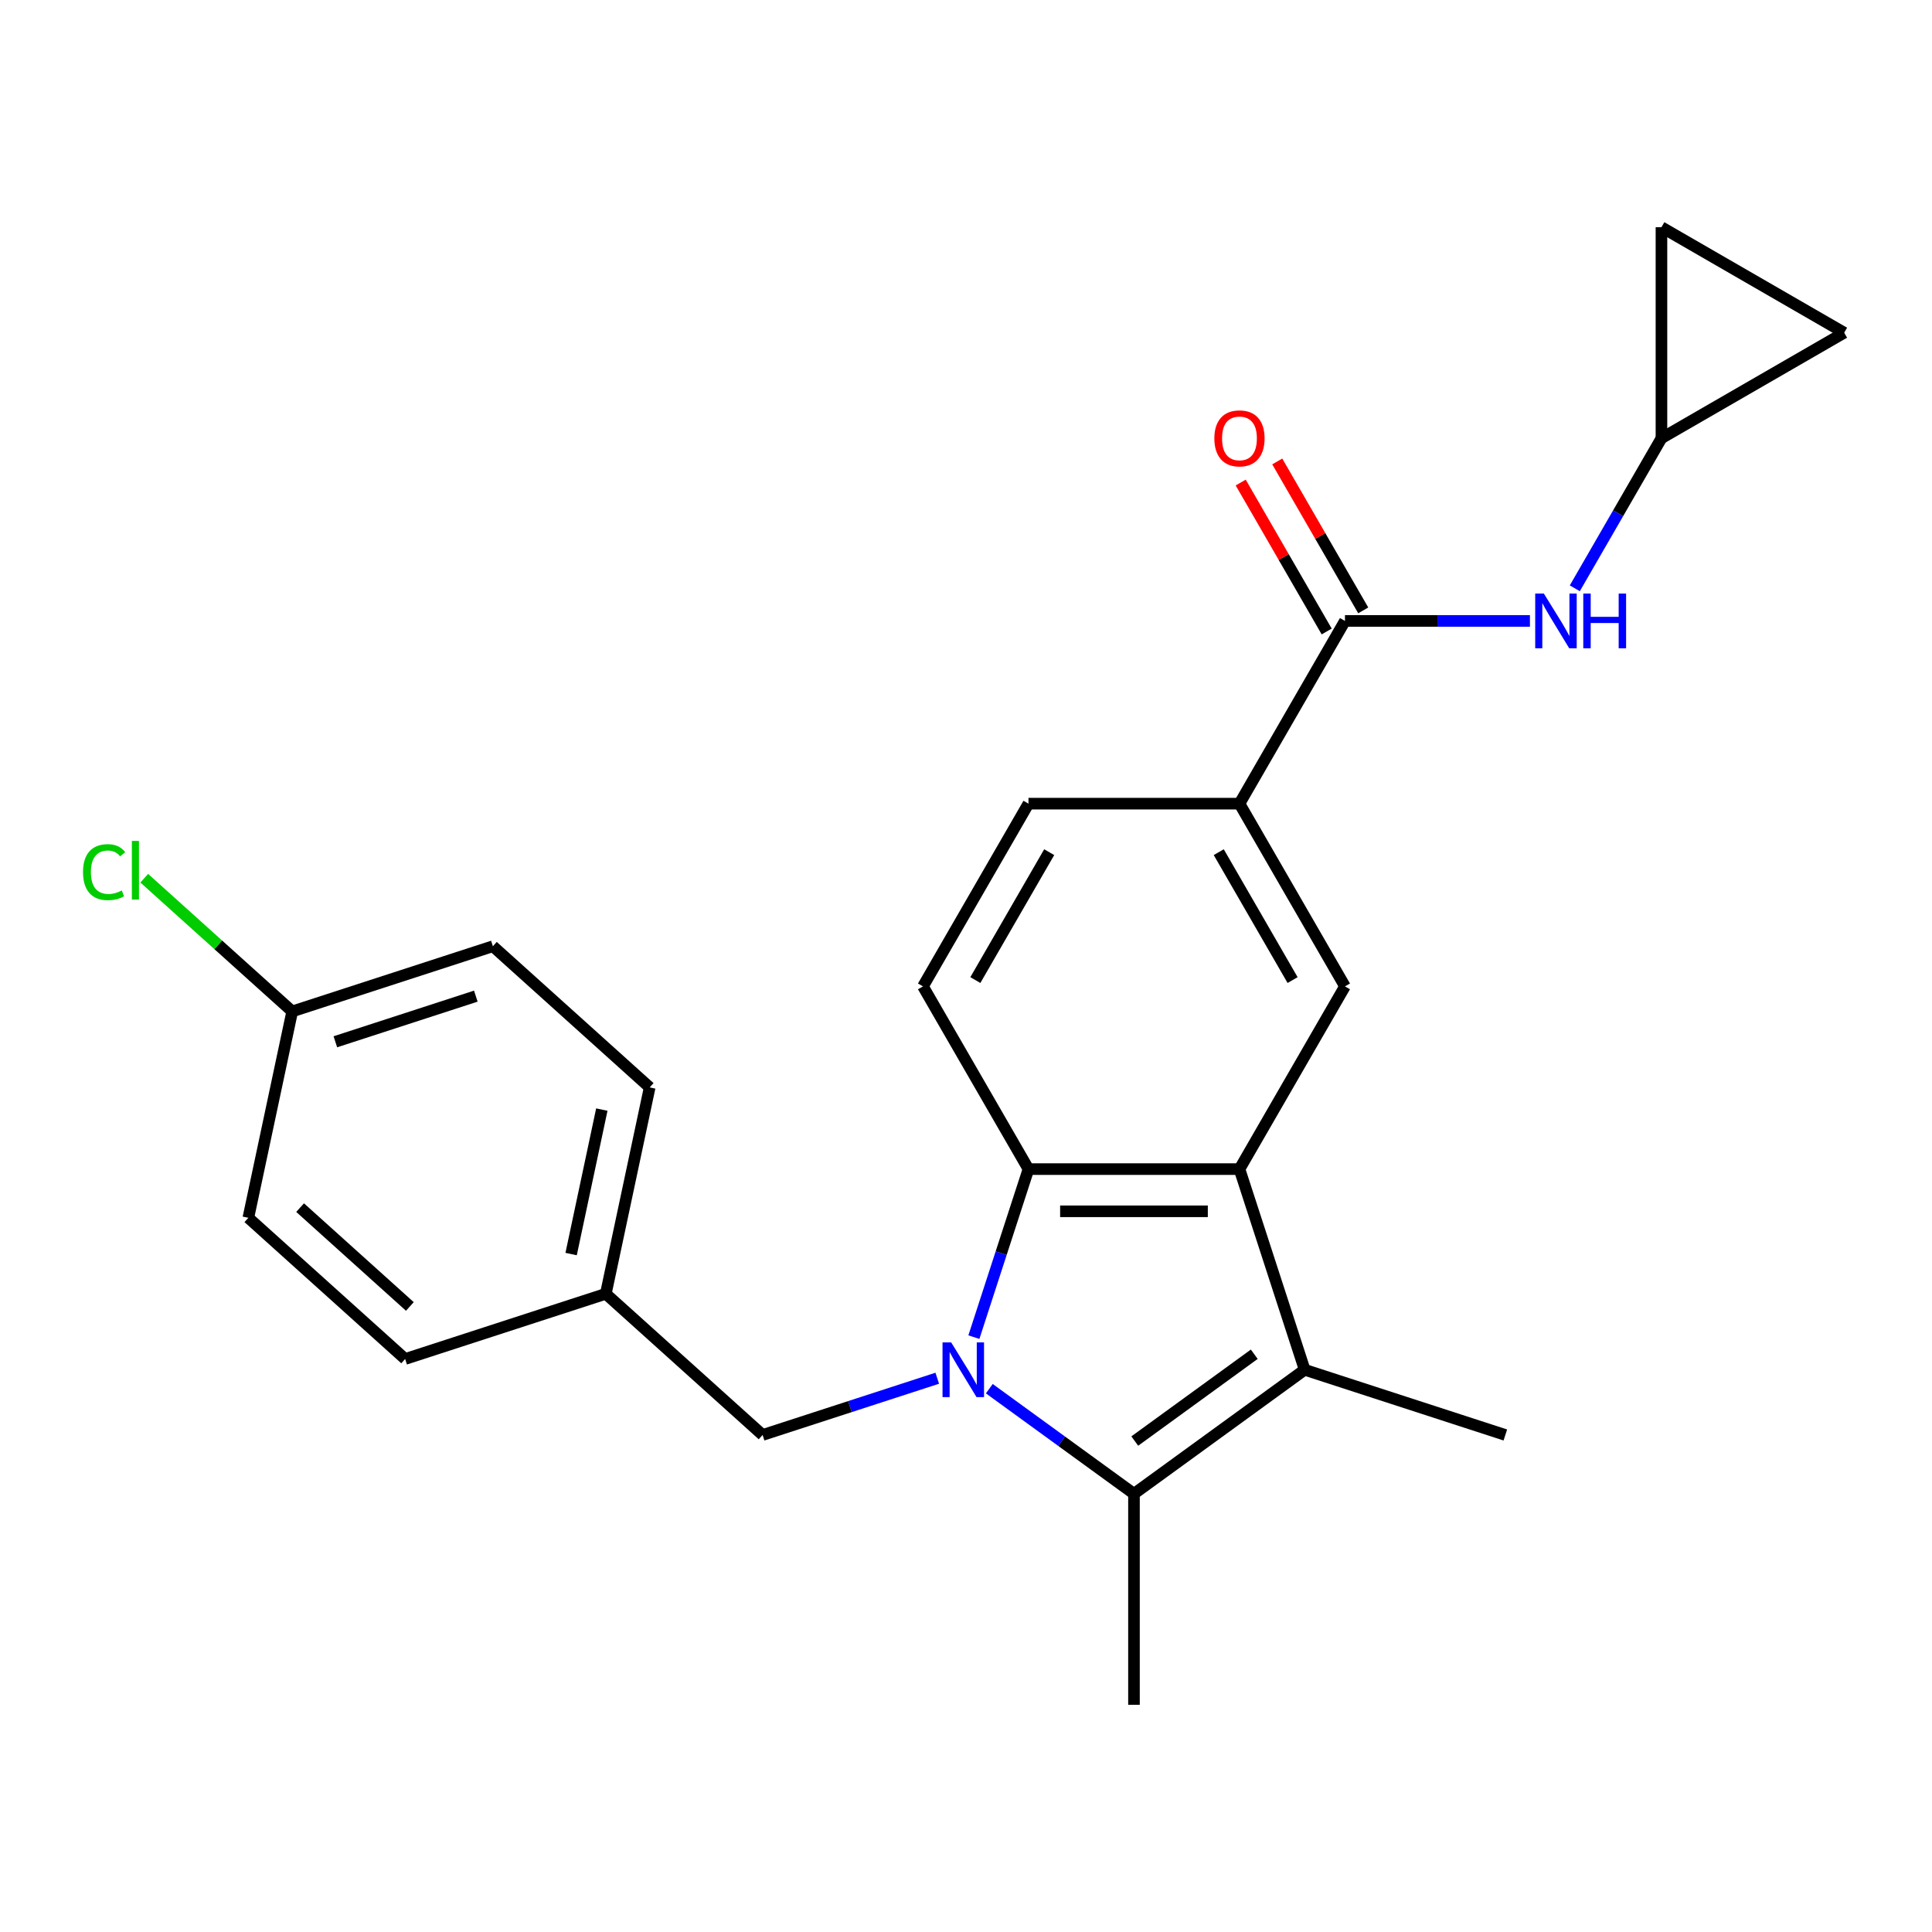<?xml version='1.0' encoding='iso-8859-1'?>
<svg version='1.1' baseProfile='full'
              xmlns='http://www.w3.org/2000/svg'
                      xmlns:rdkit='http://www.rdkit.org/xml'
                      xmlns:xlink='http://www.w3.org/1999/xlink'
                  xml:space='preserve'
width='1000px' height='1000px' viewBox='0 0 1000 1000'>
<!-- END OF HEADER -->
<rect style='opacity:1.0;fill:#FFFFFF;stroke:none' width='1000' height='1000' x='0' y='0'> </rect>
<path class='bond-0' d='M 512.061,718.78 L 549.502,745.982' style='fill:none;fill-rule:evenodd;stroke:#0000FF;stroke-width:6px;stroke-linecap:butt;stroke-linejoin:miter;stroke-opacity:1' />
<path class='bond-0' d='M 549.502,745.982 L 586.943,773.185' style='fill:none;fill-rule:evenodd;stroke:#000000;stroke-width:6px;stroke-linecap:butt;stroke-linejoin:miter;stroke-opacity:1' />
<path class='bond-3' d='M 504.078,692.103 L 518.208,648.616' style='fill:none;fill-rule:evenodd;stroke:#0000FF;stroke-width:6px;stroke-linecap:butt;stroke-linejoin:miter;stroke-opacity:1' />
<path class='bond-3' d='M 518.208,648.616 L 532.338,605.128' style='fill:none;fill-rule:evenodd;stroke:#000000;stroke-width:6px;stroke-linecap:butt;stroke-linejoin:miter;stroke-opacity:1' />
<path class='bond-8' d='M 485.12,713.37 L 439.923,728.055' style='fill:none;fill-rule:evenodd;stroke:#0000FF;stroke-width:6px;stroke-linecap:butt;stroke-linejoin:miter;stroke-opacity:1' />
<path class='bond-8' d='M 439.923,728.055 L 394.726,742.741' style='fill:none;fill-rule:evenodd;stroke:#000000;stroke-width:6px;stroke-linecap:butt;stroke-linejoin:miter;stroke-opacity:1' />
<path class='bond-2' d='M 586.943,773.185 L 675.295,708.993' style='fill:none;fill-rule:evenodd;stroke:#000000;stroke-width:6px;stroke-linecap:butt;stroke-linejoin:miter;stroke-opacity:1' />
<path class='bond-2' d='M 587.357,745.886 L 649.204,700.951' style='fill:none;fill-rule:evenodd;stroke:#000000;stroke-width:6px;stroke-linecap:butt;stroke-linejoin:miter;stroke-opacity:1' />
<path class='bond-16' d='M 586.943,773.185 L 586.943,882.395' style='fill:none;fill-rule:evenodd;stroke:#000000;stroke-width:6px;stroke-linecap:butt;stroke-linejoin:miter;stroke-opacity:1' />
<path class='bond-1' d='M 641.548,605.128 L 532.338,605.128' style='fill:none;fill-rule:evenodd;stroke:#000000;stroke-width:6px;stroke-linecap:butt;stroke-linejoin:miter;stroke-opacity:1' />
<path class='bond-1' d='M 625.166,626.97 L 548.72,626.97' style='fill:none;fill-rule:evenodd;stroke:#000000;stroke-width:6px;stroke-linecap:butt;stroke-linejoin:miter;stroke-opacity:1' />
<path class='bond-5' d='M 641.548,605.128 L 696.153,510.55' style='fill:none;fill-rule:evenodd;stroke:#000000;stroke-width:6px;stroke-linecap:butt;stroke-linejoin:miter;stroke-opacity:1' />
<path class='bond-24' d='M 641.548,605.128 L 675.295,708.993' style='fill:none;fill-rule:evenodd;stroke:#000000;stroke-width:6px;stroke-linecap:butt;stroke-linejoin:miter;stroke-opacity:1' />
<path class='bond-17' d='M 675.295,708.993 L 779.16,742.741' style='fill:none;fill-rule:evenodd;stroke:#000000;stroke-width:6px;stroke-linecap:butt;stroke-linejoin:miter;stroke-opacity:1' />
<path class='bond-9' d='M 532.338,605.128 L 477.733,510.55' style='fill:none;fill-rule:evenodd;stroke:#000000;stroke-width:6px;stroke-linecap:butt;stroke-linejoin:miter;stroke-opacity:1' />
<path class='bond-4' d='M 696.153,321.393 L 641.548,415.972' style='fill:none;fill-rule:evenodd;stroke:#000000;stroke-width:6px;stroke-linecap:butt;stroke-linejoin:miter;stroke-opacity:1' />
<path class='bond-7' d='M 696.153,321.393 L 744.022,321.393' style='fill:none;fill-rule:evenodd;stroke:#000000;stroke-width:6px;stroke-linecap:butt;stroke-linejoin:miter;stroke-opacity:1' />
<path class='bond-7' d='M 744.022,321.393 L 791.892,321.393' style='fill:none;fill-rule:evenodd;stroke:#0000FF;stroke-width:6px;stroke-linecap:butt;stroke-linejoin:miter;stroke-opacity:1' />
<path class='bond-13' d='M 705.61,315.933 L 683.357,277.389' style='fill:none;fill-rule:evenodd;stroke:#000000;stroke-width:6px;stroke-linecap:butt;stroke-linejoin:miter;stroke-opacity:1' />
<path class='bond-13' d='M 683.357,277.389 L 661.104,238.845' style='fill:none;fill-rule:evenodd;stroke:#FF0000;stroke-width:6px;stroke-linecap:butt;stroke-linejoin:miter;stroke-opacity:1' />
<path class='bond-13' d='M 686.695,326.854 L 664.441,288.31' style='fill:none;fill-rule:evenodd;stroke:#000000;stroke-width:6px;stroke-linecap:butt;stroke-linejoin:miter;stroke-opacity:1' />
<path class='bond-13' d='M 664.441,288.31 L 642.188,249.766' style='fill:none;fill-rule:evenodd;stroke:#FF0000;stroke-width:6px;stroke-linecap:butt;stroke-linejoin:miter;stroke-opacity:1' />
<path class='bond-26' d='M 696.153,510.55 L 641.548,415.972' style='fill:none;fill-rule:evenodd;stroke:#000000;stroke-width:6px;stroke-linecap:butt;stroke-linejoin:miter;stroke-opacity:1' />
<path class='bond-26' d='M 669.046,507.284 L 630.823,441.08' style='fill:none;fill-rule:evenodd;stroke:#000000;stroke-width:6px;stroke-linecap:butt;stroke-linejoin:miter;stroke-opacity:1' />
<path class='bond-6' d='M 641.548,415.972 L 532.338,415.972' style='fill:none;fill-rule:evenodd;stroke:#000000;stroke-width:6px;stroke-linecap:butt;stroke-linejoin:miter;stroke-opacity:1' />
<path class='bond-10' d='M 815.114,304.503 L 837.54,265.659' style='fill:none;fill-rule:evenodd;stroke:#0000FF;stroke-width:6px;stroke-linecap:butt;stroke-linejoin:miter;stroke-opacity:1' />
<path class='bond-10' d='M 837.54,265.659 L 859.967,226.815' style='fill:none;fill-rule:evenodd;stroke:#000000;stroke-width:6px;stroke-linecap:butt;stroke-linejoin:miter;stroke-opacity:1' />
<path class='bond-15' d='M 394.726,742.741 L 313.567,669.665' style='fill:none;fill-rule:evenodd;stroke:#000000;stroke-width:6px;stroke-linecap:butt;stroke-linejoin:miter;stroke-opacity:1' />
<path class='bond-14' d='M 477.733,510.55 L 532.338,415.972' style='fill:none;fill-rule:evenodd;stroke:#000000;stroke-width:6px;stroke-linecap:butt;stroke-linejoin:miter;stroke-opacity:1' />
<path class='bond-14' d='M 504.84,507.284 L 543.063,441.08' style='fill:none;fill-rule:evenodd;stroke:#000000;stroke-width:6px;stroke-linecap:butt;stroke-linejoin:miter;stroke-opacity:1' />
<path class='bond-11' d='M 859.967,226.815 L 859.967,117.605' style='fill:none;fill-rule:evenodd;stroke:#000000;stroke-width:6px;stroke-linecap:butt;stroke-linejoin:miter;stroke-opacity:1' />
<path class='bond-12' d='M 859.967,226.815 L 954.545,172.21' style='fill:none;fill-rule:evenodd;stroke:#000000;stroke-width:6px;stroke-linecap:butt;stroke-linejoin:miter;stroke-opacity:1' />
<path class='bond-27' d='M 859.967,117.605 L 954.545,172.21' style='fill:none;fill-rule:evenodd;stroke:#000000;stroke-width:6px;stroke-linecap:butt;stroke-linejoin:miter;stroke-opacity:1' />
<path class='bond-20' d='M 313.567,669.665 L 209.703,703.413' style='fill:none;fill-rule:evenodd;stroke:#000000;stroke-width:6px;stroke-linecap:butt;stroke-linejoin:miter;stroke-opacity:1' />
<path class='bond-21' d='M 313.567,669.665 L 336.273,562.842' style='fill:none;fill-rule:evenodd;stroke:#000000;stroke-width:6px;stroke-linecap:butt;stroke-linejoin:miter;stroke-opacity:1' />
<path class='bond-21' d='M 295.609,649.101 L 311.503,574.324' style='fill:none;fill-rule:evenodd;stroke:#000000;stroke-width:6px;stroke-linecap:butt;stroke-linejoin:miter;stroke-opacity:1' />
<path class='bond-18' d='M 151.25,523.514 L 255.115,489.766' style='fill:none;fill-rule:evenodd;stroke:#000000;stroke-width:6px;stroke-linecap:butt;stroke-linejoin:miter;stroke-opacity:1' />
<path class='bond-18' d='M 173.579,539.225 L 246.284,515.602' style='fill:none;fill-rule:evenodd;stroke:#000000;stroke-width:6px;stroke-linecap:butt;stroke-linejoin:miter;stroke-opacity:1' />
<path class='bond-19' d='M 151.25,523.514 L 112.956,489.034' style='fill:none;fill-rule:evenodd;stroke:#000000;stroke-width:6px;stroke-linecap:butt;stroke-linejoin:miter;stroke-opacity:1' />
<path class='bond-19' d='M 112.956,489.034 L 74.662,454.554' style='fill:none;fill-rule:evenodd;stroke:#00CC00;stroke-width:6px;stroke-linecap:butt;stroke-linejoin:miter;stroke-opacity:1' />
<path class='bond-25' d='M 151.25,523.514 L 128.544,630.337' style='fill:none;fill-rule:evenodd;stroke:#000000;stroke-width:6px;stroke-linecap:butt;stroke-linejoin:miter;stroke-opacity:1' />
<path class='bond-23' d='M 209.703,703.413 L 128.544,630.337' style='fill:none;fill-rule:evenodd;stroke:#000000;stroke-width:6px;stroke-linecap:butt;stroke-linejoin:miter;stroke-opacity:1' />
<path class='bond-23' d='M 212.144,676.22 L 155.333,625.067' style='fill:none;fill-rule:evenodd;stroke:#000000;stroke-width:6px;stroke-linecap:butt;stroke-linejoin:miter;stroke-opacity:1' />
<path class='bond-22' d='M 336.273,562.842 L 255.115,489.766' style='fill:none;fill-rule:evenodd;stroke:#000000;stroke-width:6px;stroke-linecap:butt;stroke-linejoin:miter;stroke-opacity:1' />
<path  class='atom-0' d='M 492.33 694.833
L 501.61 709.833
Q 502.53 711.313, 504.01 713.993
Q 505.49 716.673, 505.57 716.833
L 505.57 694.833
L 509.33 694.833
L 509.33 723.153
L 505.45 723.153
L 495.49 706.753
Q 494.33 704.833, 493.09 702.633
Q 491.89 700.433, 491.53 699.753
L 491.53 723.153
L 487.85 723.153
L 487.85 694.833
L 492.33 694.833
' fill='#0000FF'/>
<path  class='atom-8' d='M 799.102 307.233
L 808.382 322.233
Q 809.302 323.713, 810.782 326.393
Q 812.262 329.073, 812.342 329.233
L 812.342 307.233
L 816.102 307.233
L 816.102 335.553
L 812.222 335.553
L 802.262 319.153
Q 801.102 317.233, 799.862 315.033
Q 798.662 312.833, 798.302 312.153
L 798.302 335.553
L 794.622 335.553
L 794.622 307.233
L 799.102 307.233
' fill='#0000FF'/>
<path  class='atom-8' d='M 819.502 307.233
L 823.342 307.233
L 823.342 319.273
L 837.822 319.273
L 837.822 307.233
L 841.662 307.233
L 841.662 335.553
L 837.822 335.553
L 837.822 322.473
L 823.342 322.473
L 823.342 335.553
L 819.502 335.553
L 819.502 307.233
' fill='#0000FF'/>
<path  class='atom-14' d='M 628.548 226.895
Q 628.548 220.095, 631.908 216.295
Q 635.268 212.495, 641.548 212.495
Q 647.828 212.495, 651.188 216.295
Q 654.548 220.095, 654.548 226.895
Q 654.548 233.775, 651.148 237.695
Q 647.748 241.575, 641.548 241.575
Q 635.308 241.575, 631.908 237.695
Q 628.548 233.815, 628.548 226.895
M 641.548 238.375
Q 645.868 238.375, 648.188 235.495
Q 650.548 232.575, 650.548 226.895
Q 650.548 221.335, 648.188 218.535
Q 645.868 215.695, 641.548 215.695
Q 637.228 215.695, 634.868 218.495
Q 632.548 221.295, 632.548 226.895
Q 632.548 232.615, 634.868 235.495
Q 637.228 238.375, 641.548 238.375
' fill='#FF0000'/>
<path  class='atom-20' d='M 42.971 451.419
Q 42.971 444.379, 46.251 440.699
Q 49.571 436.979, 55.851 436.979
Q 61.691 436.979, 64.811 441.099
L 62.171 443.259
Q 59.891 440.259, 55.851 440.259
Q 51.571 440.259, 49.291 443.139
Q 47.051 445.979, 47.051 451.419
Q 47.051 457.019, 49.371 459.899
Q 51.731 462.779, 56.291 462.779
Q 59.411 462.779, 63.051 460.899
L 64.171 463.899
Q 62.691 464.859, 60.451 465.419
Q 58.211 465.979, 55.731 465.979
Q 49.571 465.979, 46.251 462.219
Q 42.971 458.459, 42.971 451.419
' fill='#00CC00'/>
<path  class='atom-20' d='M 68.251 435.259
L 71.931 435.259
L 71.931 465.619
L 68.251 465.619
L 68.251 435.259
' fill='#00CC00'/>
</svg>
